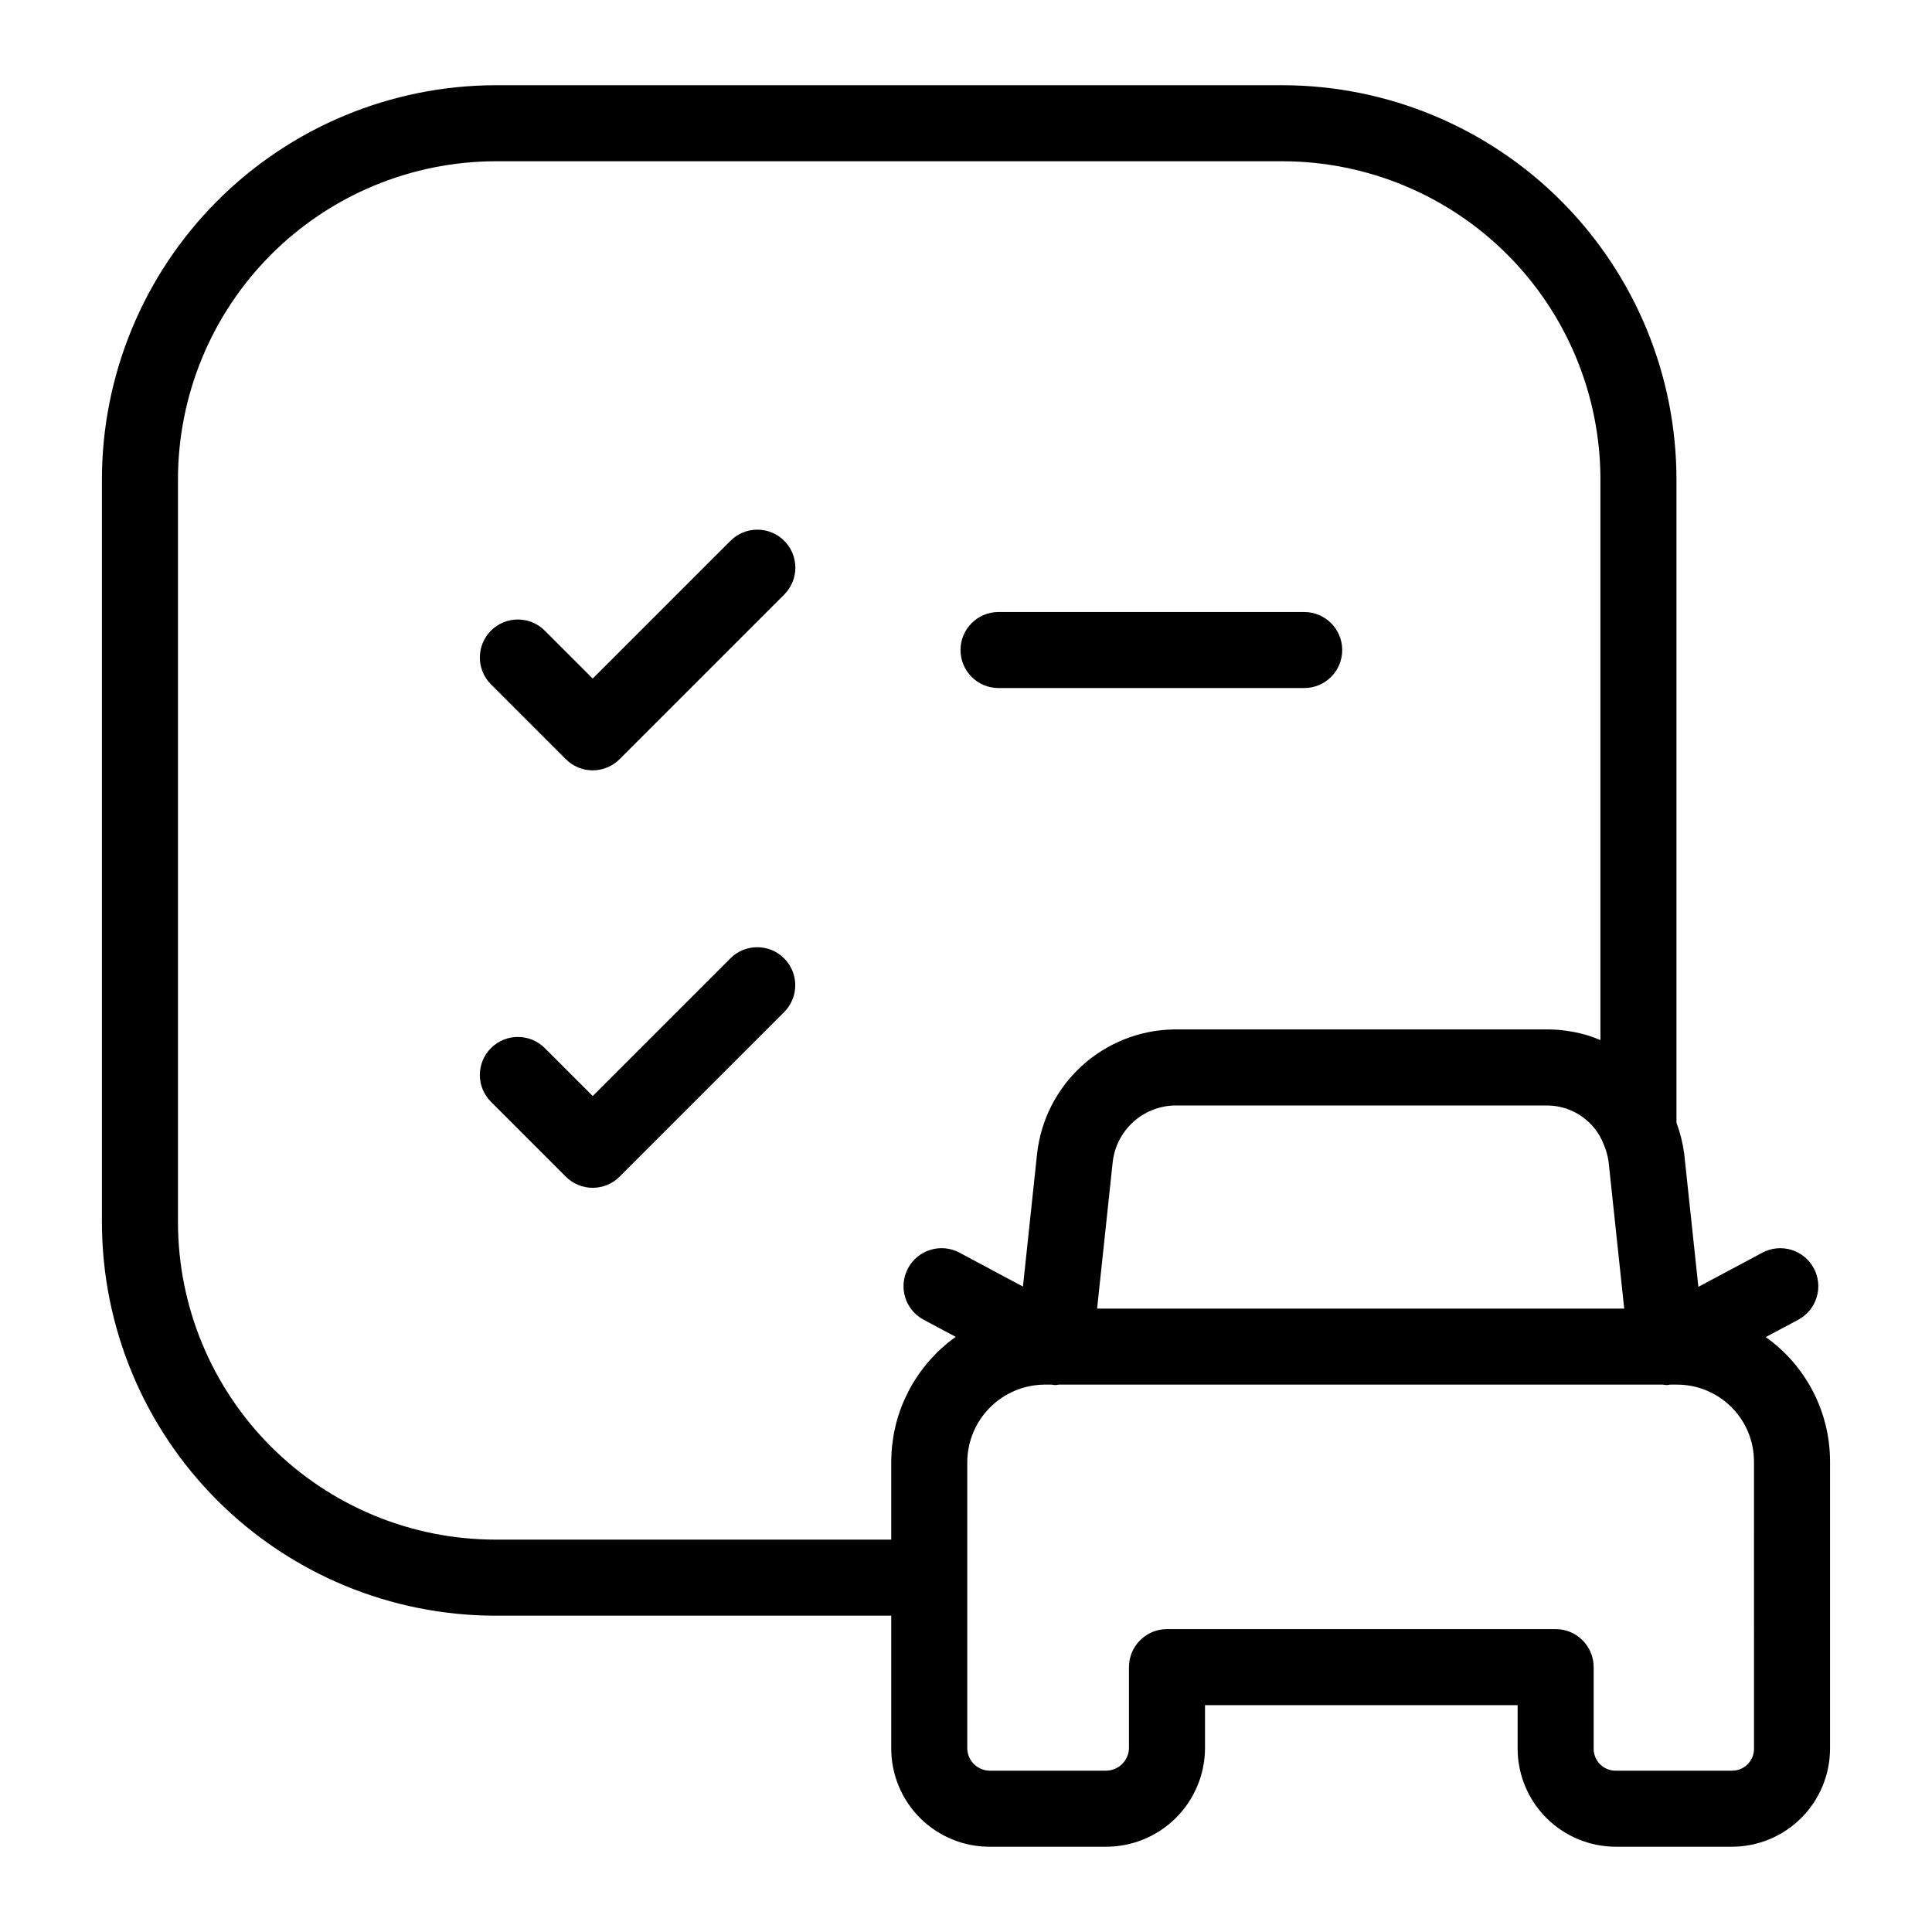 <?xml version="1.0" encoding="UTF-8"?>
<!-- Uploaded to: SVG Repo, www.svgrepo.com, Generator: SVG Repo Mixer Tools -->
<svg fill="#000000" width="800px" height="800px" version="1.1" viewBox="144 144 512 512" xmlns="http://www.w3.org/2000/svg">
 <g>
  <path d="m611.94 498.34 8.598-4.59c2.359-1.258 4.121-3.402 4.898-5.961 0.777-2.559 0.508-5.32-0.754-7.676-1.258-2.359-3.406-4.121-5.965-4.898-2.559-0.773-5.32-0.5-7.676 0.758l-16.957 9.055-3.758-35.32v0.004c-0.375-2.801-1.059-5.555-2.047-8.203v-170.35c0.016-27.676-10.949-54.234-30.488-73.836-19.539-19.605-46.059-30.66-73.734-30.738h-208.82c-27.68 0.078-54.199 11.133-73.738 30.738-19.539 19.602-30.504 46.16-30.488 73.836v196.79c0.031 27.633 11.023 54.125 30.562 73.664 19.539 19.535 46.031 30.527 73.664 30.559h104.95v35.23-0.004c0.008 6.894 2.75 13.504 7.625 18.379s11.484 7.617 18.375 7.625h30.797c6.941 0.039 13.613-2.676 18.555-7.551 4.941-4.875 7.746-11.512 7.801-18.453v-11.512h82.844v11.512c0.008 6.894 2.75 13.504 7.625 18.379s11.484 7.617 18.375 7.625h30.797c6.894-0.008 13.5-2.75 18.375-7.625s7.617-11.484 7.625-18.379v-76.098c-0.008-13.098-6.359-25.379-17.043-32.961zm-173.07-46.324c0.441-4.031 2.316-7.769 5.285-10.531 2.965-2.762 6.828-4.363 10.883-4.512h99.457c3.137 0.102 6.176 1.121 8.742 2.926 2.57 1.809 4.555 4.324 5.711 7.242 0.684 1.555 1.145 3.199 1.363 4.887l4.121 38.762h-139.69zm-163.63 100c-22.289-0.027-43.66-8.891-59.422-24.652-15.762-15.758-24.625-37.129-24.652-59.418v-196.79c-0.02-22.336 8.82-43.766 24.578-59.594 15.762-15.828 37.16-24.754 59.496-24.828h208.82c22.336 0.074 43.73 9 59.492 24.828 15.762 15.828 24.602 37.258 24.578 59.594v148.48c-1.031-0.441-2.086-0.828-3.156-1.172l-0.082-0.031c-1.488-0.457-3.004-0.816-4.539-1.074-0.383-0.066-0.762-0.125-1.145-0.18-1.562-0.23-3.137-0.355-4.715-0.367h-99.457c-9.031 0.148-17.699 3.594-24.367 9.684-6.668 6.094-10.883 14.41-11.844 23.391l-3.731 35.062-16.82-8.98v-0.004c-4.91-2.621-11.016-0.766-13.637 4.141-2.625 4.91-0.77 11.016 4.141 13.637l8.508 4.543c-0.773 0.551-1.539 1.109-2.269 1.711-0.227 0.188-0.434 0.395-0.656 0.586-0.719 0.617-1.426 1.242-2.098 1.906-0.32 0.316-0.617 0.656-0.926 0.98-0.543 0.574-1.086 1.148-1.594 1.754-0.32 0.383-0.621 0.781-0.926 1.172-0.457 0.586-0.91 1.176-1.336 1.785-0.301 0.43-0.578 0.867-0.863 1.309-0.391 0.609-0.773 1.227-1.133 1.859-0.262 0.461-0.512 0.93-0.758 1.402-0.332 0.645-0.648 1.301-0.949 1.965-0.219 0.484-0.434 0.973-0.633 1.469-0.277 0.684-0.523 1.383-0.766 2.086-0.172 0.5-0.344 0.996-0.496 1.5-0.223 0.742-0.402 1.5-0.582 2.262-0.113 0.488-0.242 0.969-0.34 1.461-0.168 0.852-0.281 1.715-0.395 2.586-0.055 0.422-0.133 0.836-0.176 1.262-0.125 1.301-0.199 2.621-0.199 3.953v20.719zm333.59 55.379c0.02 1.559-0.594 3.055-1.695 4.156-1.098 1.102-2.598 1.711-4.152 1.695h-30.797c-1.555 0.016-3.051-0.594-4.152-1.695-1.102-1.102-1.711-2.598-1.695-4.156v-21.586c0-5.566-4.512-10.078-10.078-10.078h-103c-5.562 0-10.074 4.512-10.074 10.078v21.59-0.004c-0.145 3.309-2.894 5.902-6.203 5.852h-30.797c-3.195-0.082-5.766-2.652-5.848-5.852v-76.098c0.07-5.379 2.238-10.516 6.043-14.32 3.801-3.801 8.941-5.969 14.32-6.039h2.008c0.328 0.031 0.66 0.121 0.988 0.121 0.305 0 0.598-0.094 0.898-0.121h160.11c0.305 0.027 0.594 0.121 0.902 0.121 0.328 0 0.66-0.086 0.988-0.121h1.863c5.398 0.004 10.574 2.152 14.395 5.969 3.816 3.816 5.965 8.992 5.969 14.391z"/>
  <path d="m337.57 287.33-36.496 36.496-12.703-12.699-0.004-0.004c-3.934-3.934-10.312-3.934-14.246 0-3.938 3.934-3.938 10.312 0 14.25l19.828 19.828v-0.004c1.887 1.891 4.449 2.953 7.121 2.953 2.672 0 5.238-1.062 7.125-2.953l43.621-43.621c1.895-1.887 2.961-4.449 2.965-7.125s-1.059-5.242-2.949-7.137c-1.895-1.891-4.461-2.953-7.137-2.949-2.676 0.004-5.238 1.07-7.125 2.965z"/>
  <path d="m337.57 397.96-36.496 36.496-12.703-12.699-0.004-0.004c-3.934-3.934-10.312-3.934-14.246 0-3.938 3.934-3.938 10.312 0 14.246l19.828 19.828c1.887 1.891 4.449 2.953 7.121 2.953 2.672 0 5.238-1.062 7.125-2.953l43.621-43.621c3.922-3.934 3.918-10.305-0.012-14.234-3.93-3.93-10.301-3.934-14.234-0.012z"/>
  <path d="m408.62 326.34h81.004c5.566 0 10.078-4.512 10.078-10.078 0-5.562-4.512-10.074-10.078-10.074h-81.004c-5.562 0-10.074 4.512-10.074 10.074 0 5.566 4.512 10.078 10.074 10.078z"/>
 </g>
</svg>